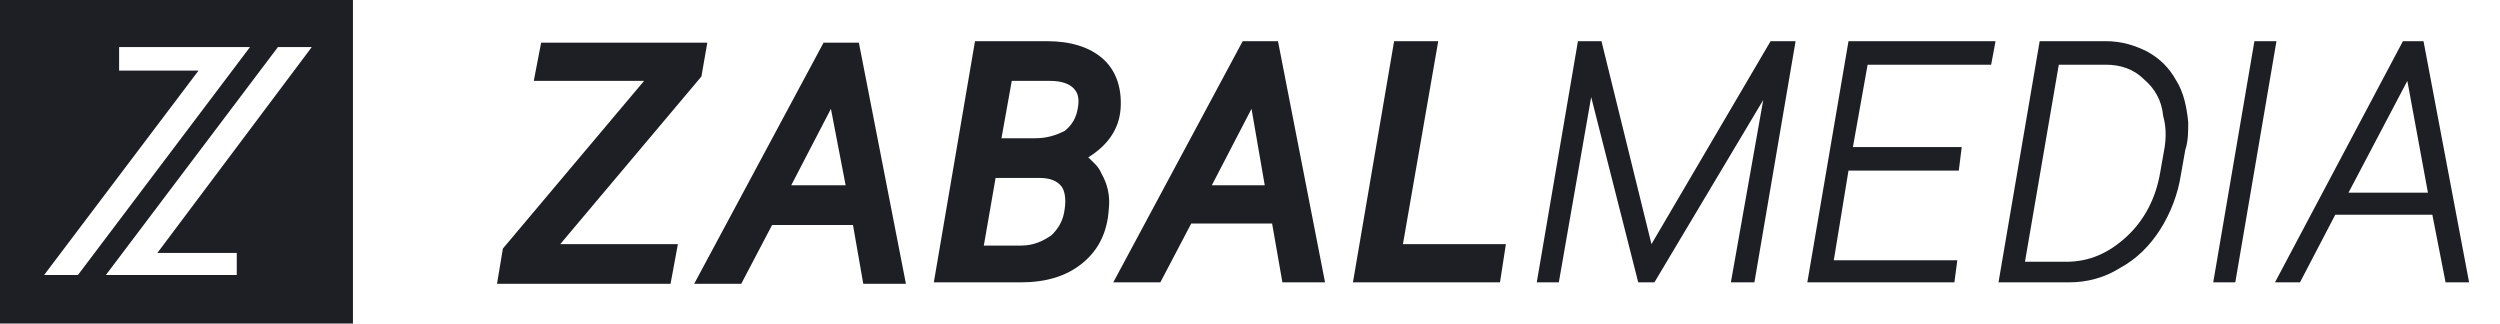 <?xml version="1.0" encoding="UTF-8"?>
<svg xmlns="http://www.w3.org/2000/svg" width="170" height="22" viewBox="0 0 170 22" fill="none">
  <path d="M86.903 2.8H84.503L75.703 19.2H78.903L81.003 15.2H86.503L87.203 19.2H90.103L86.903 2.8ZM86.003 12.6H82.403L85.103 7.4L86.003 12.6Z" fill="#1E1F24"></path>
  <path d="M47.697 5.2L38.097 16.6H46.097L45.597 19.3H33.797L34.197 16.9L43.797 5.5H36.297L36.797 2.9H48.097L47.697 5.2Z" fill="#1E1F24"></path>
  <path d="M58.403 2.9H56.003L47.203 19.3H50.403L52.503 15.3H58.003L58.703 19.3H61.603L58.403 2.9ZM57.503 12.6H53.803L56.503 7.4L57.503 12.6Z" fill="#1E1F24"></path>
  <path d="M76.2 7.4C76.3 6 75.9 4.8 75 4C74.1 3.2 72.8 2.8 71.2 2.8H66.3L63.5 19.2H69.4C71.1 19.2 72.5 18.8 73.6 17.9C74.7 17 75.3 15.8 75.4 14.2C75.5 13.3 75.3 12.5 74.9 11.8C74.7 11.3 74.3 11 74 10.7C75.3 9.9 76.1 8.8 76.2 7.4ZM70.4 9.4H68.1L68.8 5.5H71.4C72.2 5.5 72.7 5.7 73 6C73.3 6.3 73.4 6.7 73.3 7.3C73.2 8 72.9 8.5 72.4 8.9C71.8 9.2 71.2 9.4 70.4 9.4ZM72.4 14.2C72.3 15 72 15.5 71.5 16C70.9 16.4 70.3 16.7 69.4 16.7H66.9L67.7 12.1H70.7C71.4 12.1 71.9 12.3 72.2 12.7C72.4 13 72.5 13.5 72.4 14.2Z" fill="#1E1F24"></path>
  <path d="M102.4 16.6L102 19.2H92L94.8 2.8H97.8L95.4 16.6H102.4Z" fill="#1E1F24"></path>
  <path d="M122.1 2.8L119.3 19.2H117.7L119.9 6.8L112.5 19.2H111.4L108.2 6.6L106 19.2H104.5L107.3 2.8H108.9L112.3 16.6L120.4 2.8H122.1Z" fill="#1E1F24"></path>
  <path d="M126.998 4.4L125.998 10H133.398L133.198 11.6H125.698L124.698 17.7H133.098L132.898 19.2H122.898L125.698 2.8H135.698L135.398 4.4H126.998Z" fill="#1E1F24"></path>
  <path d="M148.798 8.3C148.698 7.3 148.498 6.3 147.998 5.5C147.498 4.6 146.898 4 145.998 3.5C145.198 3.1 144.298 2.8 143.198 2.8H138.698L135.898 19.2H140.698C141.898 19.2 143.098 18.9 144.198 18.2C145.298 17.6 146.198 16.7 146.898 15.6C147.598 14.5 148.098 13.2 148.298 11.9L148.598 10.2C148.798 9.6 148.798 9 148.798 8.3ZM147.198 10L146.898 11.7C146.598 13.5 145.798 15 144.598 16.1C143.398 17.2 142.098 17.8 140.498 17.8H137.698L139.998 4.4H143.198C144.198 4.4 145.098 4.7 145.798 5.4C146.498 6 146.998 6.8 147.098 7.9C147.298 8.6 147.298 9.3 147.198 10Z" fill="#1E1F24"></path>
  <path d="M154.8 2.8L152 19.2H150.5L153.3 2.8H154.8Z" fill="#1E1F24"></path>
  <path d="M164.799 2.8H163.399L154.699 19.2H156.399L158.799 14.6H165.399L166.299 19.2H167.899L164.799 2.8ZM159.699 13.1L163.699 5.5L165.099 13.1H159.699Z" fill="#1E1F24"></path>
  <path d="M0 0V22H24V0H0ZM3 18.7L13.5 4.8H8.1V3.2H17L5.3 18.7H3ZM16.1 17.2V18.7H7.2L18.9 3.2H21.2L10.7 17.2H16.1Z" fill="#1E1F24"></path>
</svg>
